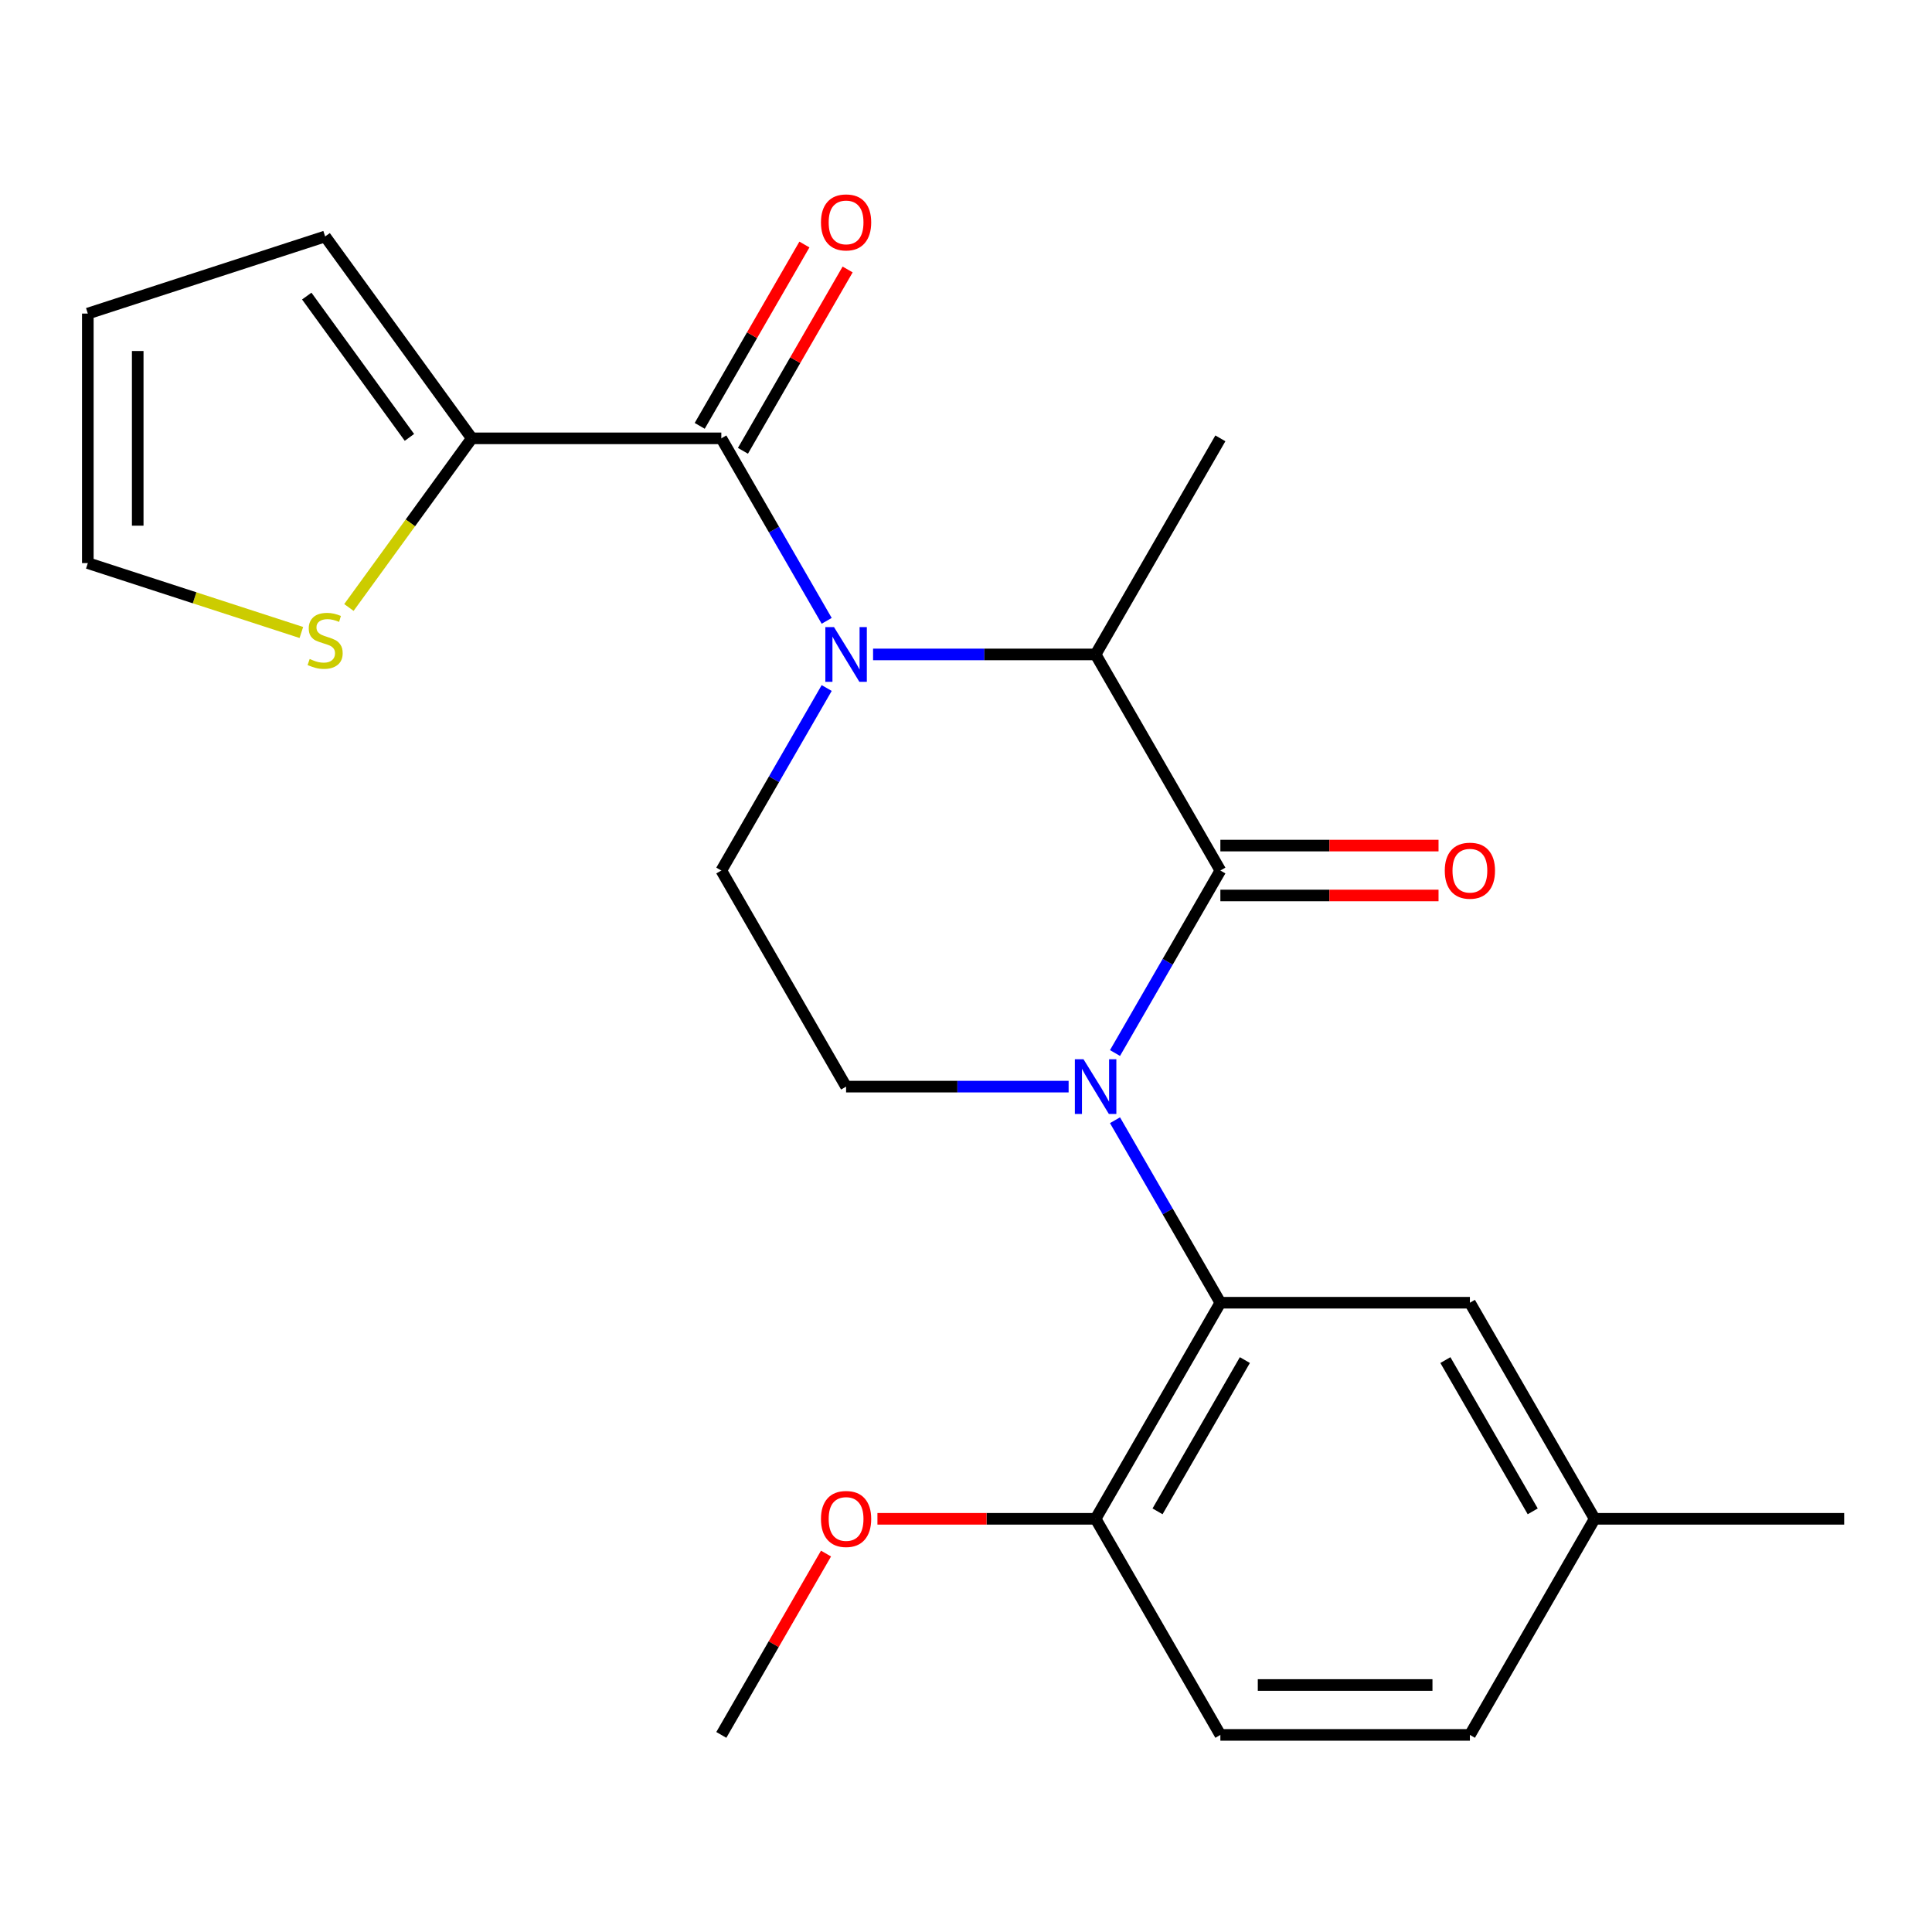 <?xml version='1.0' encoding='iso-8859-1'?>
<svg version='1.1' baseProfile='full'
              xmlns='http://www.w3.org/2000/svg'
                      xmlns:rdkit='http://www.rdkit.org/xml'
                      xmlns:xlink='http://www.w3.org/1999/xlink'
                  xml:space='preserve'
width='1000px' height='1000px' viewBox='0 0 1000 1000'>
<!-- END OF HEADER -->
<rect style='opacity:1.0;fill:#FFFFFF;stroke:none' width='1000' height='1000' x='0' y='0'> </rect>
<path class='bond-1' d='M 577.124,545.045 L 604.393,497.815' style='fill:none;fill-rule:evenodd;stroke:#0000FF;stroke-width:6px;stroke-linecap:butt;stroke-linejoin:miter;stroke-opacity:1' />
<path class='bond-1' d='M 604.393,497.815 L 631.662,450.584' style='fill:none;fill-rule:evenodd;stroke:#000000;stroke-width:6px;stroke-linecap:butt;stroke-linejoin:miter;stroke-opacity:1' />
<path class='bond-4' d='M 577.124,579.823 L 604.393,627.054' style='fill:none;fill-rule:evenodd;stroke:#0000FF;stroke-width:6px;stroke-linecap:butt;stroke-linejoin:miter;stroke-opacity:1' />
<path class='bond-4' d='M 604.393,627.054 L 631.662,674.284' style='fill:none;fill-rule:evenodd;stroke:#000000;stroke-width:6px;stroke-linecap:butt;stroke-linejoin:miter;stroke-opacity:1' />
<path class='bond-6' d='M 553.116,562.434 L 495.524,562.434' style='fill:none;fill-rule:evenodd;stroke:#0000FF;stroke-width:6px;stroke-linecap:butt;stroke-linejoin:miter;stroke-opacity:1' />
<path class='bond-6' d='M 495.524,562.434 L 437.932,562.434' style='fill:none;fill-rule:evenodd;stroke:#000000;stroke-width:6px;stroke-linecap:butt;stroke-linejoin:miter;stroke-opacity:1' />
<path class='bond-0' d='M 451.9,338.734 L 509.493,338.734' style='fill:none;fill-rule:evenodd;stroke:#0000FF;stroke-width:6px;stroke-linecap:butt;stroke-linejoin:miter;stroke-opacity:1' />
<path class='bond-0' d='M 509.493,338.734 L 567.085,338.734' style='fill:none;fill-rule:evenodd;stroke:#000000;stroke-width:6px;stroke-linecap:butt;stroke-linejoin:miter;stroke-opacity:1' />
<path class='bond-2' d='M 427.892,321.345 L 400.623,274.114' style='fill:none;fill-rule:evenodd;stroke:#0000FF;stroke-width:6px;stroke-linecap:butt;stroke-linejoin:miter;stroke-opacity:1' />
<path class='bond-2' d='M 400.623,274.114 L 373.355,226.884' style='fill:none;fill-rule:evenodd;stroke:#000000;stroke-width:6px;stroke-linecap:butt;stroke-linejoin:miter;stroke-opacity:1' />
<path class='bond-23' d='M 427.892,356.123 L 400.623,403.353' style='fill:none;fill-rule:evenodd;stroke:#0000FF;stroke-width:6px;stroke-linecap:butt;stroke-linejoin:miter;stroke-opacity:1' />
<path class='bond-23' d='M 400.623,403.353 L 373.355,450.584' style='fill:none;fill-rule:evenodd;stroke:#000000;stroke-width:6px;stroke-linecap:butt;stroke-linejoin:miter;stroke-opacity:1' />
<path class='bond-3' d='M 631.662,450.584 L 567.085,338.734' style='fill:none;fill-rule:evenodd;stroke:#000000;stroke-width:6px;stroke-linecap:butt;stroke-linejoin:miter;stroke-opacity:1' />
<path class='bond-9' d='M 631.662,463.499 L 688.124,463.499' style='fill:none;fill-rule:evenodd;stroke:#000000;stroke-width:6px;stroke-linecap:butt;stroke-linejoin:miter;stroke-opacity:1' />
<path class='bond-9' d='M 688.124,463.499 L 744.586,463.499' style='fill:none;fill-rule:evenodd;stroke:#FF0000;stroke-width:6px;stroke-linecap:butt;stroke-linejoin:miter;stroke-opacity:1' />
<path class='bond-9' d='M 631.662,437.669 L 688.124,437.669' style='fill:none;fill-rule:evenodd;stroke:#000000;stroke-width:6px;stroke-linecap:butt;stroke-linejoin:miter;stroke-opacity:1' />
<path class='bond-9' d='M 688.124,437.669 L 744.586,437.669' style='fill:none;fill-rule:evenodd;stroke:#FF0000;stroke-width:6px;stroke-linecap:butt;stroke-linejoin:miter;stroke-opacity:1' />
<path class='bond-5' d='M 373.355,226.884 L 244.201,226.884' style='fill:none;fill-rule:evenodd;stroke:#000000;stroke-width:6px;stroke-linecap:butt;stroke-linejoin:miter;stroke-opacity:1' />
<path class='bond-11' d='M 384.54,233.341 L 411.635,186.411' style='fill:none;fill-rule:evenodd;stroke:#000000;stroke-width:6px;stroke-linecap:butt;stroke-linejoin:miter;stroke-opacity:1' />
<path class='bond-11' d='M 411.635,186.411 L 438.731,139.48' style='fill:none;fill-rule:evenodd;stroke:#FF0000;stroke-width:6px;stroke-linecap:butt;stroke-linejoin:miter;stroke-opacity:1' />
<path class='bond-11' d='M 362.17,220.426 L 389.265,173.495' style='fill:none;fill-rule:evenodd;stroke:#000000;stroke-width:6px;stroke-linecap:butt;stroke-linejoin:miter;stroke-opacity:1' />
<path class='bond-11' d='M 389.265,173.495 L 416.361,126.565' style='fill:none;fill-rule:evenodd;stroke:#FF0000;stroke-width:6px;stroke-linecap:butt;stroke-linejoin:miter;stroke-opacity:1' />
<path class='bond-20' d='M 567.085,338.734 L 631.662,226.884' style='fill:none;fill-rule:evenodd;stroke:#000000;stroke-width:6px;stroke-linecap:butt;stroke-linejoin:miter;stroke-opacity:1' />
<path class='bond-10' d='M 631.662,674.284 L 567.085,786.135' style='fill:none;fill-rule:evenodd;stroke:#000000;stroke-width:6px;stroke-linecap:butt;stroke-linejoin:miter;stroke-opacity:1' />
<path class='bond-10' d='M 644.345,703.977 L 599.142,782.272' style='fill:none;fill-rule:evenodd;stroke:#000000;stroke-width:6px;stroke-linecap:butt;stroke-linejoin:miter;stroke-opacity:1' />
<path class='bond-12' d='M 631.662,674.284 L 760.815,674.284' style='fill:none;fill-rule:evenodd;stroke:#000000;stroke-width:6px;stroke-linecap:butt;stroke-linejoin:miter;stroke-opacity:1' />
<path class='bond-8' d='M 244.201,226.884 L 212.398,270.656' style='fill:none;fill-rule:evenodd;stroke:#000000;stroke-width:6px;stroke-linecap:butt;stroke-linejoin:miter;stroke-opacity:1' />
<path class='bond-8' d='M 212.398,270.656 L 180.596,314.429' style='fill:none;fill-rule:evenodd;stroke:#CCCC00;stroke-width:6px;stroke-linecap:butt;stroke-linejoin:miter;stroke-opacity:1' />
<path class='bond-13' d='M 244.201,226.884 L 168.287,122.396' style='fill:none;fill-rule:evenodd;stroke:#000000;stroke-width:6px;stroke-linecap:butt;stroke-linejoin:miter;stroke-opacity:1' />
<path class='bond-13' d='M 211.917,226.393 L 158.777,153.252' style='fill:none;fill-rule:evenodd;stroke:#000000;stroke-width:6px;stroke-linecap:butt;stroke-linejoin:miter;stroke-opacity:1' />
<path class='bond-7' d='M 437.932,562.434 L 373.355,450.584' style='fill:none;fill-rule:evenodd;stroke:#000000;stroke-width:6px;stroke-linecap:butt;stroke-linejoin:miter;stroke-opacity:1' />
<path class='bond-14' d='M 155.978,327.372 L 100.716,309.416' style='fill:none;fill-rule:evenodd;stroke:#CCCC00;stroke-width:6px;stroke-linecap:butt;stroke-linejoin:miter;stroke-opacity:1' />
<path class='bond-14' d='M 100.716,309.416 L 45.455,291.46' style='fill:none;fill-rule:evenodd;stroke:#000000;stroke-width:6px;stroke-linecap:butt;stroke-linejoin:miter;stroke-opacity:1' />
<path class='bond-16' d='M 567.085,786.135 L 631.662,897.985' style='fill:none;fill-rule:evenodd;stroke:#000000;stroke-width:6px;stroke-linecap:butt;stroke-linejoin:miter;stroke-opacity:1' />
<path class='bond-19' d='M 567.085,786.135 L 510.623,786.135' style='fill:none;fill-rule:evenodd;stroke:#000000;stroke-width:6px;stroke-linecap:butt;stroke-linejoin:miter;stroke-opacity:1' />
<path class='bond-19' d='M 510.623,786.135 L 454.16,786.135' style='fill:none;fill-rule:evenodd;stroke:#FF0000;stroke-width:6px;stroke-linecap:butt;stroke-linejoin:miter;stroke-opacity:1' />
<path class='bond-17' d='M 760.815,674.284 L 825.392,786.135' style='fill:none;fill-rule:evenodd;stroke:#000000;stroke-width:6px;stroke-linecap:butt;stroke-linejoin:miter;stroke-opacity:1' />
<path class='bond-17' d='M 748.132,703.977 L 793.335,782.272' style='fill:none;fill-rule:evenodd;stroke:#000000;stroke-width:6px;stroke-linecap:butt;stroke-linejoin:miter;stroke-opacity:1' />
<path class='bond-15' d='M 168.287,122.396 L 45.455,162.307' style='fill:none;fill-rule:evenodd;stroke:#000000;stroke-width:6px;stroke-linecap:butt;stroke-linejoin:miter;stroke-opacity:1' />
<path class='bond-25' d='M 45.455,291.46 L 45.455,162.307' style='fill:none;fill-rule:evenodd;stroke:#000000;stroke-width:6px;stroke-linecap:butt;stroke-linejoin:miter;stroke-opacity:1' />
<path class='bond-25' d='M 71.285,272.087 L 71.285,181.68' style='fill:none;fill-rule:evenodd;stroke:#000000;stroke-width:6px;stroke-linecap:butt;stroke-linejoin:miter;stroke-opacity:1' />
<path class='bond-24' d='M 631.662,897.985 L 760.815,897.985' style='fill:none;fill-rule:evenodd;stroke:#000000;stroke-width:6px;stroke-linecap:butt;stroke-linejoin:miter;stroke-opacity:1' />
<path class='bond-24' d='M 651.035,872.154 L 741.442,872.154' style='fill:none;fill-rule:evenodd;stroke:#000000;stroke-width:6px;stroke-linecap:butt;stroke-linejoin:miter;stroke-opacity:1' />
<path class='bond-18' d='M 825.392,786.135 L 760.815,897.985' style='fill:none;fill-rule:evenodd;stroke:#000000;stroke-width:6px;stroke-linecap:butt;stroke-linejoin:miter;stroke-opacity:1' />
<path class='bond-21' d='M 825.392,786.135 L 954.545,786.135' style='fill:none;fill-rule:evenodd;stroke:#000000;stroke-width:6px;stroke-linecap:butt;stroke-linejoin:miter;stroke-opacity:1' />
<path class='bond-22' d='M 427.546,804.123 L 400.45,851.054' style='fill:none;fill-rule:evenodd;stroke:#FF0000;stroke-width:6px;stroke-linecap:butt;stroke-linejoin:miter;stroke-opacity:1' />
<path class='bond-22' d='M 400.45,851.054 L 373.355,897.985' style='fill:none;fill-rule:evenodd;stroke:#000000;stroke-width:6px;stroke-linecap:butt;stroke-linejoin:miter;stroke-opacity:1' />
<path  class='atom-0' d='M 560.825 548.274
L 570.105 563.274
Q 571.025 564.754, 572.505 567.434
Q 573.985 570.114, 574.065 570.274
L 574.065 548.274
L 577.825 548.274
L 577.825 576.594
L 573.945 576.594
L 563.985 560.194
Q 562.825 558.274, 561.585 556.074
Q 560.385 553.874, 560.025 553.194
L 560.025 576.594
L 556.345 576.594
L 556.345 548.274
L 560.825 548.274
' fill='#0000FF'/>
<path  class='atom-1' d='M 431.672 324.574
L 440.952 339.574
Q 441.872 341.054, 443.352 343.734
Q 444.832 346.414, 444.912 346.574
L 444.912 324.574
L 448.672 324.574
L 448.672 352.894
L 444.792 352.894
L 434.832 336.494
Q 433.672 334.574, 432.432 332.374
Q 431.232 330.174, 430.872 329.494
L 430.872 352.894
L 427.192 352.894
L 427.192 324.574
L 431.672 324.574
' fill='#0000FF'/>
<path  class='atom-9' d='M 160.287 341.091
Q 160.607 341.211, 161.927 341.771
Q 163.247 342.331, 164.687 342.691
Q 166.167 343.011, 167.607 343.011
Q 170.287 343.011, 171.847 341.731
Q 173.407 340.411, 173.407 338.131
Q 173.407 336.571, 172.607 335.611
Q 171.847 334.651, 170.647 334.131
Q 169.447 333.611, 167.447 333.011
Q 164.927 332.251, 163.407 331.531
Q 161.927 330.811, 160.847 329.291
Q 159.807 327.771, 159.807 325.211
Q 159.807 321.651, 162.207 319.451
Q 164.647 317.251, 169.447 317.251
Q 172.727 317.251, 176.447 318.811
L 175.527 321.891
Q 172.127 320.491, 169.567 320.491
Q 166.807 320.491, 165.287 321.651
Q 163.767 322.771, 163.807 324.731
Q 163.807 326.251, 164.567 327.171
Q 165.367 328.091, 166.487 328.611
Q 167.647 329.131, 169.567 329.731
Q 172.127 330.531, 173.647 331.331
Q 175.167 332.131, 176.247 333.771
Q 177.367 335.371, 177.367 338.131
Q 177.367 342.051, 174.727 344.171
Q 172.127 346.251, 167.767 346.251
Q 165.247 346.251, 163.327 345.691
Q 161.447 345.171, 159.207 344.251
L 160.287 341.091
' fill='#CCCC00'/>
<path  class='atom-10' d='M 747.815 450.664
Q 747.815 443.864, 751.175 440.064
Q 754.535 436.264, 760.815 436.264
Q 767.095 436.264, 770.455 440.064
Q 773.815 443.864, 773.815 450.664
Q 773.815 457.544, 770.415 461.464
Q 767.015 465.344, 760.815 465.344
Q 754.575 465.344, 751.175 461.464
Q 747.815 457.584, 747.815 450.664
M 760.815 462.144
Q 765.135 462.144, 767.455 459.264
Q 769.815 456.344, 769.815 450.664
Q 769.815 445.104, 767.455 442.304
Q 765.135 439.464, 760.815 439.464
Q 756.495 439.464, 754.135 442.264
Q 751.815 445.064, 751.815 450.664
Q 751.815 456.384, 754.135 459.264
Q 756.495 462.144, 760.815 462.144
' fill='#FF0000'/>
<path  class='atom-12' d='M 424.932 115.113
Q 424.932 108.313, 428.292 104.513
Q 431.652 100.713, 437.932 100.713
Q 444.212 100.713, 447.572 104.513
Q 450.932 108.313, 450.932 115.113
Q 450.932 121.993, 447.532 125.913
Q 444.132 129.793, 437.932 129.793
Q 431.692 129.793, 428.292 125.913
Q 424.932 122.033, 424.932 115.113
M 437.932 126.593
Q 442.252 126.593, 444.572 123.713
Q 446.932 120.793, 446.932 115.113
Q 446.932 109.553, 444.572 106.753
Q 442.252 103.913, 437.932 103.913
Q 433.612 103.913, 431.252 106.713
Q 428.932 109.513, 428.932 115.113
Q 428.932 120.833, 431.252 123.713
Q 433.612 126.593, 437.932 126.593
' fill='#FF0000'/>
<path  class='atom-20' d='M 424.932 786.215
Q 424.932 779.415, 428.292 775.615
Q 431.652 771.815, 437.932 771.815
Q 444.212 771.815, 447.572 775.615
Q 450.932 779.415, 450.932 786.215
Q 450.932 793.095, 447.532 797.015
Q 444.132 800.895, 437.932 800.895
Q 431.692 800.895, 428.292 797.015
Q 424.932 793.135, 424.932 786.215
M 437.932 797.695
Q 442.252 797.695, 444.572 794.815
Q 446.932 791.895, 446.932 786.215
Q 446.932 780.655, 444.572 777.855
Q 442.252 775.015, 437.932 775.015
Q 433.612 775.015, 431.252 777.815
Q 428.932 780.615, 428.932 786.215
Q 428.932 791.935, 431.252 794.815
Q 433.612 797.695, 437.932 797.695
' fill='#FF0000'/>
</svg>
